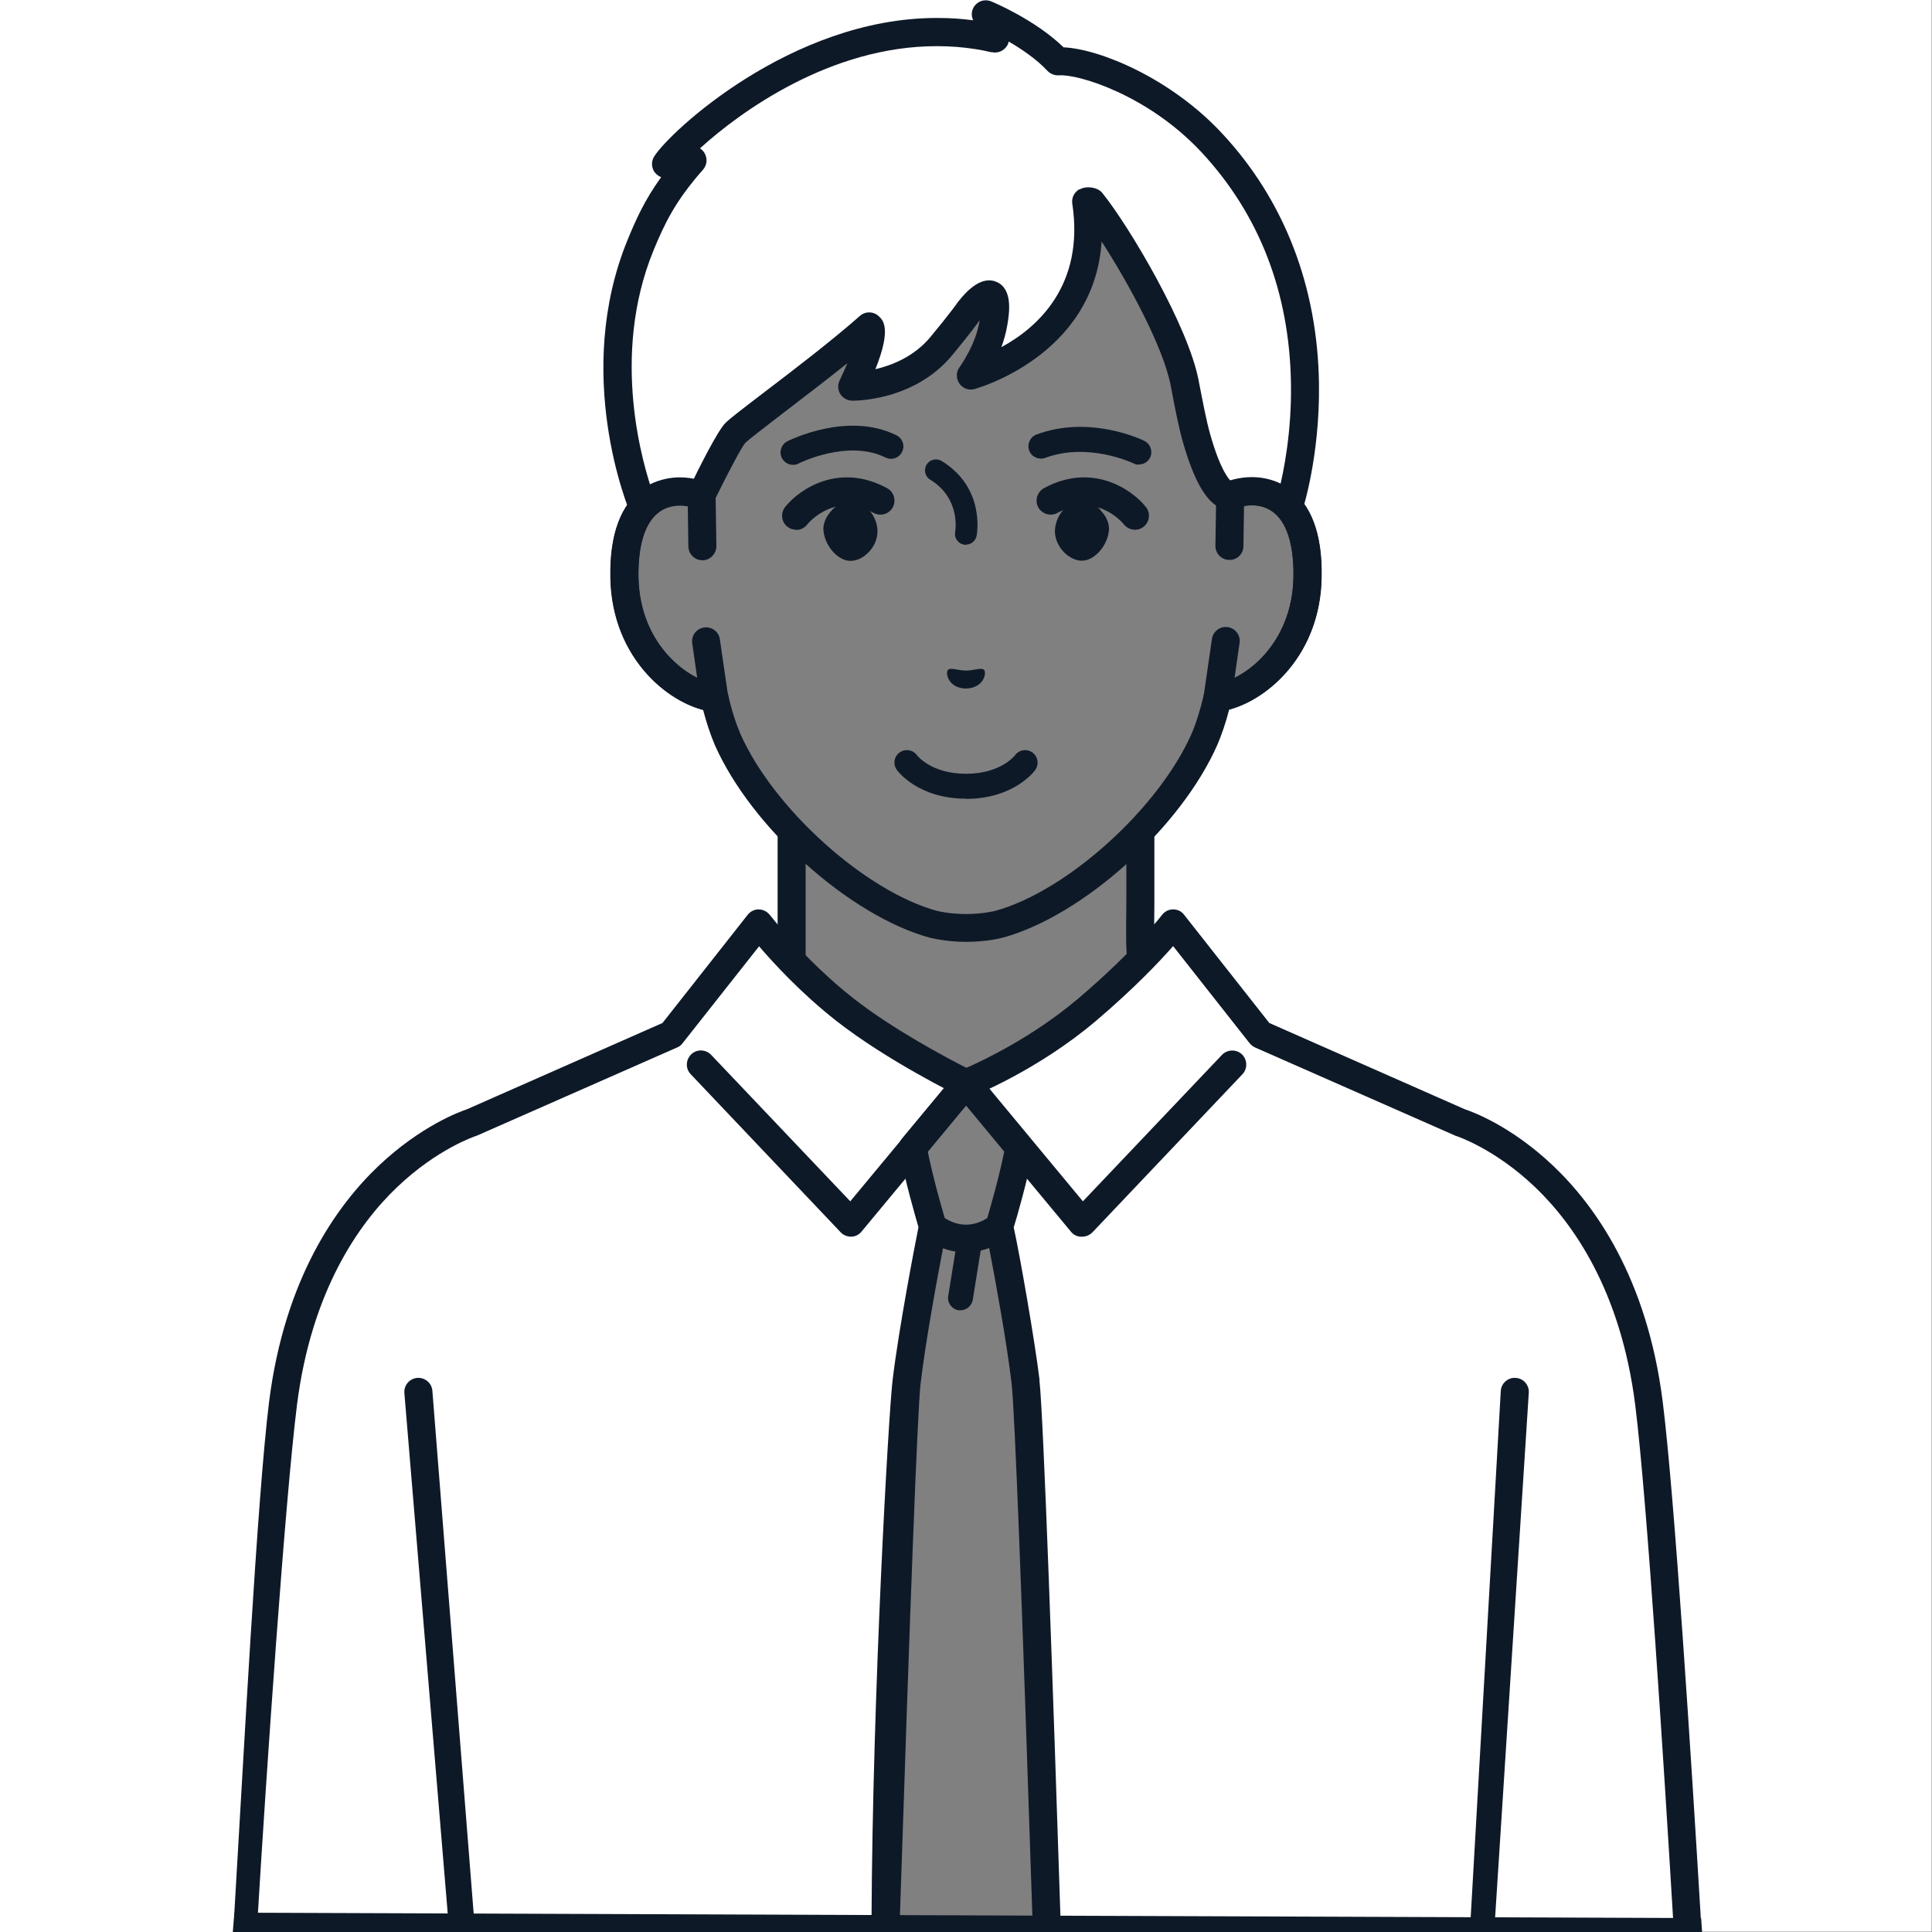 <svg xmlns="http://www.w3.org/2000/svg" id="Laag_1" viewBox="0 0 100 100"><rect x="0" y="0" width="100" height="100" fill="#808080" stroke="none"/><defs><style>      .cls-1 {        fill: #fff;      }      .cls-2 {        fill: #0e1928;      }    </style></defs><g><path class="cls-1" d="M0,100h45.41l1.47-28.06,1.41-7.93-1.15-4.82,2.85-3.05-4.9-2.82-4.13-3.32v-6.65l-3.27-4.53c-.12-.66.27-2.34-.88-2.79-3.56-1.41-4.34-4.22-4.59-6.79-.14-1.47.53-3.22,1.59-3.63.81-.31,1.46.31,2.29-.08.92-.43.8-1.82,1.32-2.38,1.5-1.59,6.76-6.4,7.32-5.82.27.27-.61,1.19-.18,1.85.32.5,1.23.64,1.94.44,1.13-.32,1.28-1.35,3.09-3.18.58-.59,1.3-1.31,1.59-1.15.52.3-1.08,3.12-.35,3.71.54.43,2.07-.6,2.82-1.24.65-.55,2.19-2.06,2.56-4.41.25-1.58-.17-2.6.18-2.74.49-.19,1.66,1.72,2.12,2.47,1.24,2.02,1.97,3.9,2.47,5.38,1.4,4.19,1.32,5.29,1.32,5.29.08.46.23,1.44.91,1.76.48.23.82-.06,1.71,0,.17.01,1.3.08,2,.71.84.75.77,2.02.71,3.35-.05,1.03-.13,2.44-1.06,3.82-.39.57-1.38,2.05-2.82,2.47-.23.07-.7.18-1,.59-.3.41-.22.86-.24,1.24-.03.93-.58,1.2-2.59,3.94-.83,1.13-.93,1.35-1,1.59-.28.91-.04,1.49.12,2.94.15,1.46.23,2.19.06,2.88-.12.49-.48,1.45-3.47,3.35-3.24,2.07-5.12,3.47-5.12,3.47-.04.62.6,1.32,1.29,2.12.65.75,1.13,1,1.18,1.59.05.55-.32.9-.59,1.35-.44.74-.5,1.52-.29,3.65.25,2.66.59,4.16.88,6.24.21,1.47.29,2.5.41,4.06.21,2.64.17,3.73.29,8,.09,3.16.12,2.85.24,6.53.09,2.74.09,5.68.18,7.29.05.97.11,1.14.06,1.71-.06.72-.21,1.09,0,1.29.14.14.46.22,1.29-.12h9.65s20.65,0,20.65,0l2.17.41h12.06V0H0v100Z"></path><path class="cls-2" d="M87.98,100s-.03,0-.04,0h-.63"></path></g><polyline class="cls-2" points="12.13 99 88.05 99.28 88.1 100 12.05 100"></polyline><path class="cls-2" d="M40.25,41.55v7.1c0,1.35,1.45,1.19,1.45,1v-6.39c-.62-.46-1.1-1.04-1.45-1.71Z"></path><path class="cls-2" d="M58.3,43.37v3.28c-.05,3.88.01,3.16.7,3.35.6.17.75.1.75-3.35v-4.7c-.38.56-.86,1.04-1.45,1.41Z"></path><path class="cls-2" d="M87.09,99.57s-.47.13-.49-.25c-.47-7.83-1.35-21.7-1.96-26.59-.75-5.94-3.22-9.4-5.17-11.27-2.11-2.02-4.07-2.65-4.09-2.66-.03,0-.05-.02-.08-.03l-10.33-4.55c-.11-.05-.2-.12-.28-.21l-3.97-5.04c-.7.8-2.03,2.2-3.98,3.86-3.03,2.57-6.33,3.88-6.47,3.94-.19.07-.4.07-.58-.02-.15-.07-3.77-1.85-6.39-3.9-1.8-1.41-3.25-2.98-4.01-3.87l-3.97,5.03c-.07.09-.17.17-.28.21l-10.33,4.55s-.05.02-.08.03c0,0-1.98.64-4.09,2.66-1.95,1.86-4.42,5.33-5.17,11.27-.61,4.89-1.57,18.78-2.04,26.61l-.6.08-.61-.25c.47-7.85,1.19-21.7,1.81-26.63.81-6.41,3.53-10.17,5.67-12.2,2.19-2.07,4.22-2.81,4.56-2.92l10.13-4.47,4.41-5.6c.14-.18.35-.28.57-.28.22,0,.43.11.57.28.02.02,1.86,2.39,4.34,4.33,2.08,1.63,4.93,3.13,5.84,3.59.85-.37,3.43-1.59,5.77-3.57,2.87-2.43,4.35-4.33,4.36-4.35.14-.18.35-.28.57-.28.23,0,.44.1.57.28l4.41,5.6,10.13,4.47c.34.11,2.37.84,4.56,2.92,2.14,2.03,4.86,5.79,5.67,12.2.62,4.93,1.5,18.84,1.97,26.69.02.4-.61.33-.62.27,0,0-.33.07-.34.07Z"></path><path class="cls-2" d="M76.83,99.5s-.03,0-.04,0c-.4-.02-.68-.04-.68-.04l1.57-27.46c.02-.4.37-.71.77-.68.4.02.71.37.68.77l-1.75,27.27s-.16.15-.54.15Z"></path><path class="cls-2" d="M23.82,99.5c-.37,0-.64-.39-.64-.39l-2.25-27.01c-.03-.4.27-.75.67-.78.4-.03.75.27.78.67l2.14,27.09s-.24.39-.64.43c-.02,0-.04,0-.06,0Z"></path><path class="cls-2" d="M55.98,64.01s-.02,0-.02,0c-.21,0-.4-.1-.53-.26l-5.42-6.53-5.42,6.53c-.13.16-.33.26-.53.26-.21,0-.41-.08-.55-.23l-7.76-8.18c-.28-.29-.26-.75.03-1.03.29-.28.75-.26,1.03.03l7.2,7.58,5.46-6.58c.14-.17.34-.26.56-.26s.42.1.56.26l5.46,6.58,7.2-7.58c.28-.29.74-.3,1.03-.03.29.28.3.74.03,1.03l-7.76,8.18c-.14.14-.33.23-.53.23Z"></path><path class="cls-2" d="M53.81,71.45c-.24-2.01-1.04-6.58-1.34-7.92.17-.55.69-2.33,1.01-4,.04-.21-.02-.43-.15-.6l-2.73-3.29s-.02-.02-.03-.03l-.03-.03c-.14-.15-.33-.23-.53-.23h0c-.2,0-.39.08-.53.23l-.03.03s-.02.02-.03.03l-2.73,3.29c-.14.17-.19.39-.15.6.32,1.66.84,3.43,1,3.99-.19.94-1.02,5.25-1.34,7.92-.21,1.77-1.04,16.24-1.09,27.96,0,.16.7,0,.7,0l.76.05c.55-16.74.92-26.47,1.08-27.83.25-2.15.85-5.4,1.16-7.01.19.07.41.13.64.17l-.37,2.3c-.06.35.18.68.53.74.03,0,.07,0,.1,0,.31,0,.59-.23.64-.54l.41-2.55c.16-.04.31-.08.44-.13.31,1.61.91,4.87,1.16,7.01.16,1.36.53,10.93,1.08,27.68,0,0,.34.06.73.06,0,0,.02,0,.02,0l.7-.11c-.38-11.7-.88-26.03-1.09-27.8ZM50,57.21l1.98,2.39c-.29,1.43-.72,2.89-.88,3.45-.21.13-.61.34-1.1.34s-.89-.21-1.1-.34c-.16-.55-.59-2.02-.88-3.45l1.98-2.39Z"></path><g><g><path class="cls-2" d="M66.69,25.28c-.24-.17-.51-.29-.78-.38-.35.13-.75.22-1.2.22-.71,0-1.28-.19-1.76-.5v1.02c0,.24.12.46.31.6.2.14.45.17.67.08.26-.1,1.16-.38,1.92.15.74.52,1.12,1.7,1.1,3.39-.06,3.57-2.65,5.37-4.02,5.54-.3.04-.55.26-.62.56-.18.77-.39,1.45-.63,2.01-1.71,3.88-6.47,8.17-10.18,9.18,0,0-.64.16-1.5.16s-1.49-.16-1.49-.16c-3.72-1.01-8.48-5.3-10.19-9.17-.24-.57-.46-1.24-.63-2.02-.07-.3-.32-.52-.62-.56-1.37-.17-3.96-1.97-4.02-5.54-.03-1.69.35-2.87,1.1-3.39.34-.24.72-.32,1.05-.32.4,0,.73.11.87.16.22.08.47.05.67-.08.2-.14.31-.36.31-.6v-1.05c-.48.33-1.08.53-1.81.53-.44,0-.82-.08-1.17-.21-.27.09-.53.21-.76.37-1.17.82-1.75,2.37-1.71,4.6.06,3.97,2.73,6.32,4.79,6.86.17.67.38,1.28.6,1.81,1.89,4.3,7,8.87,11.15,10,.03,0,.81.21,1.87.21s1.83-.2,1.87-.21c4.15-1.12,9.25-5.7,11.14-10.01.22-.53.43-1.13.6-1.8,2.06-.55,4.73-2.89,4.79-6.86.04-2.23-.54-3.78-1.71-4.6Z"></path><g><path class="cls-2" d="M63.33,26.38c.14-.49.46-.92.95-1.15l-.03-.04c-.13-.17-.32-.26-.53-.28-.13-.12-.57-.62-1.08-2.43-.2-.7-.39-1.71-.6-2.79-.53-2.8-3.57-7.95-4.99-9.71-.23-.28-.78-.37-1.12-.2-.03.01-.07.02-.1.04,0,0-.01,0-.02,0,0,0,0,.01-.01.02-.21.15-.34.41-.3.69.65,4.27-1.84,6.45-3.67,7.44.13-.35.24-.74.31-1.15.1-.6.3-1.86-.56-2.23-.74-.32-1.48.38-1.98,1.02-.01.01-.02.03-.03.04,0,0-.34.5-1.4,1.78-.85,1.03-2.01,1.48-2.86,1.68.84-2.09.4-2.53.19-2.73-.27-.27-.71-.28-.99-.03-1.45,1.28-3.45,2.81-4.91,3.92-1.19.91-1.82,1.39-2.06,1.63-.4.41-1.35,2.29-1.88,3.4.54.05,1.01.21,1.39.46.6-1.23,1.33-2.61,1.52-2.83.18-.18,1.02-.82,1.9-1.5.99-.76,2.23-1.7,3.39-2.63-.12.29-.26.59-.4.89-.11.22-.1.49.03.7.13.21.36.34.61.35.13,0,3.22.03,5.19-2.36.86-1.04,1.27-1.59,1.41-1.8,0,.01,0,.02,0,.04-.2,1.25-1.03,2.37-1.03,2.38-.19.25-.19.58-.02.84.17.26.49.38.78.3.07-.02,6.2-1.69,6.59-7.64,1.38,2.14,3.2,5.47,3.58,7.48.22,1.16.41,2.15.63,2.91.54,1.89,1.14,2.98,1.84,3.35.07.04.13.06.2.08l.05.06Z"></path><path class="cls-2" d="M66.19,25.37c.4.27.65.69.75,1.15.08.09.16.18.22.29.1-.09.18-.19.23-.32.04-.11.93-2.85.88-6.63-.07-5.03-1.8-9.51-5.02-12.96-2.67-2.87-6.35-4.37-8.2-4.45-1.47-1.43-3.65-2.34-3.75-2.38-.27-.11-.58-.05-.78.15-.21.2-.28.51-.17.78l.02.05c-.59-.08-1.2-.12-1.81-.12h-.05s-.05,0-.07,0c-7.49.02-13.79,5.9-14.58,7.17-.15.24-.15.54,0,.78.09.13.21.23.36.29-.85,1.18-1.3,2.18-1.73,3.23-2.85,6.93.01,13.88.14,14.17.02.04.04.07.06.1.27-.43.65-.79,1.14-1.04-.52-1.46-2.27-7.15,0-12.68.56-1.35,1.1-2.52,2.56-4.17.22-.25.24-.62.05-.9-.06-.08-.13-.15-.21-.2,2.09-1.9,6.76-5.29,12.24-5.29h.02s.02,0,.02,0h.01s.01,0,.02,0c.65,0,1.3.05,1.93.15.29.04.56.1.82.16,0,0,.01,0,.02,0h.02s0,0,.01,0c.26.06.53-.03.71-.23.08-.09.14-.2.16-.32.67.39,1.44.91,2.01,1.52.15.16.37.24.59.23.97-.08,4.6,1,7.38,3.98,2.99,3.22,4.55,7.24,4.63,11.95.04,2.51-.37,4.56-.62,5.55Z"></path><path class="cls-2" d="M63.44,24.95s0,0,0,0c0,0,0,0,0,0Z"></path></g><path class="cls-2" d="M36.98,36.85s-.06,0-.09,0c-2.09-.26-5.23-2.65-5.3-6.96-.04-2.23.54-3.78,1.71-4.6.9-.64,2.13-.76,3.27-.32.28.11.46.37.47.67l.04,2.62c0,.4-.31.73-.71.74,0,0,0,0-.01,0-.4,0-.72-.32-.73-.71l-.03-2.08c-.4-.07-.96-.07-1.46.28-.74.52-1.12,1.7-1.1,3.39.05,2.83,1.69,4.55,3.05,5.23l-.26-1.81c-.06-.4.22-.77.61-.82.4-.06.77.22.82.61l.43,2.95c.03.22-.04.45-.2.61-.14.14-.32.22-.52.22Z"></path><path class="cls-2" d="M63.02,36.85c-.19,0-.38-.08-.52-.22-.16-.16-.23-.39-.2-.61l.43-2.95c.06-.4.43-.67.82-.61.4.06.67.43.61.82l-.26,1.81c1.36-.67,3-2.39,3.05-5.23.03-1.69-.35-2.87-1.1-3.39-.5-.35-1.06-.35-1.46-.28l-.03,2.08c0,.4-.34.73-.74.71-.4,0-.72-.34-.71-.74l.04-2.62c0-.3.19-.56.47-.67,1.14-.43,2.37-.31,3.27.32,1.17.82,1.75,2.37,1.71,4.6-.07,4.31-3.2,6.7-5.3,6.96-.03,0-.06,0-.09,0Z"></path></g><g><path class="cls-2" d="M50,28.2s-.07,0-.11-.01c-.31-.06-.51-.35-.45-.66.01-.07.29-1.73-1.29-2.7-.27-.16-.35-.51-.19-.78.16-.27.51-.35.78-.19,2.26,1.39,1.83,3.77,1.81,3.87-.05.27-.29.46-.55.46Z"></path><path class="cls-2" d="M49.06,34.68c.13-.15.48.02.94.03.46-.01.81-.18.94-.03.13.16-.02.93-.94.96-.92-.02-1.07-.8-.94-.95Z"></path><path class="cls-2" d="M43.05,26.41c.29-.3.66-.47,1.01-.48.27,0,.55.11.8.34.34.31.56.78.56,1.23,0,.41-.19.84-.53,1.15-.26.24-.56.38-.86.38-.01,0-.02,0-.03,0-.65-.01-1.33-.81-1.38-1.6-.02-.33.14-.71.43-1.01Z"></path><path class="cls-2" d="M56.97,26.4c-.29-.3-.66-.47-1.01-.48-.27,0-.55.12-.8.34-.34.31-.55.78-.56,1.23,0,.41.2.84.53,1.15.26.24.57.38.86.38.01,0,.02,0,.03,0,.65-.01,1.33-.81,1.38-1.6.02-.33-.14-.71-.44-1.01Z"></path><path class="cls-2" d="M58.75,27.42c-.21,0-.42-.09-.57-.27-.14-.17-1.46-1.68-3.45-.6-.35.19-.79.06-.99-.29-.19-.35-.06-.79.29-.99,2.48-1.35,4.54.04,5.28.97.25.31.2.77-.11,1.02-.13.11-.29.16-.45.16Z"></path><path class="cls-2" d="M41.05,24.06c-.24,0-.46-.13-.58-.35-.16-.32-.03-.71.28-.87.13-.06,3.12-1.56,5.65-.31.32.16.45.54.29.86-.16.32-.54.45-.86.29-1.94-.96-4.47.29-4.49.31-.09.05-.19.07-.29.07Z"></path><path class="cls-2" d="M58.94,24.05c-.1,0-.19-.02-.28-.07-.02-.01-2.33-1.11-4.56-.28-.33.12-.71-.05-.83-.38-.12-.33.05-.71.38-.83,2.76-1.03,5.47.27,5.58.33.32.16.45.54.3.86-.11.23-.34.36-.58.36Z"></path><path class="cls-2" d="M41.21,27.42c-.16,0-.32-.05-.46-.16-.31-.25-.36-.7-.11-1.02.74-.93,2.8-2.32,5.28-.97.35.19.48.63.29.99-.19.35-.63.48-.99.29-1.98-1.08-3.3.43-3.45.61-.14.18-.35.27-.56.27Z"></path><path class="cls-2" d="M50,41.34h0c-2.48,0-3.54-1.43-3.58-1.49-.21-.29-.15-.69.14-.9.29-.21.69-.15.9.14.04.05.77.96,2.54.96h0c1.78,0,2.51-.92,2.54-.96.21-.29.61-.35.9-.14.29.21.35.62.14.91-.04.06-1.11,1.49-3.58,1.49Z"></path></g></g></svg>